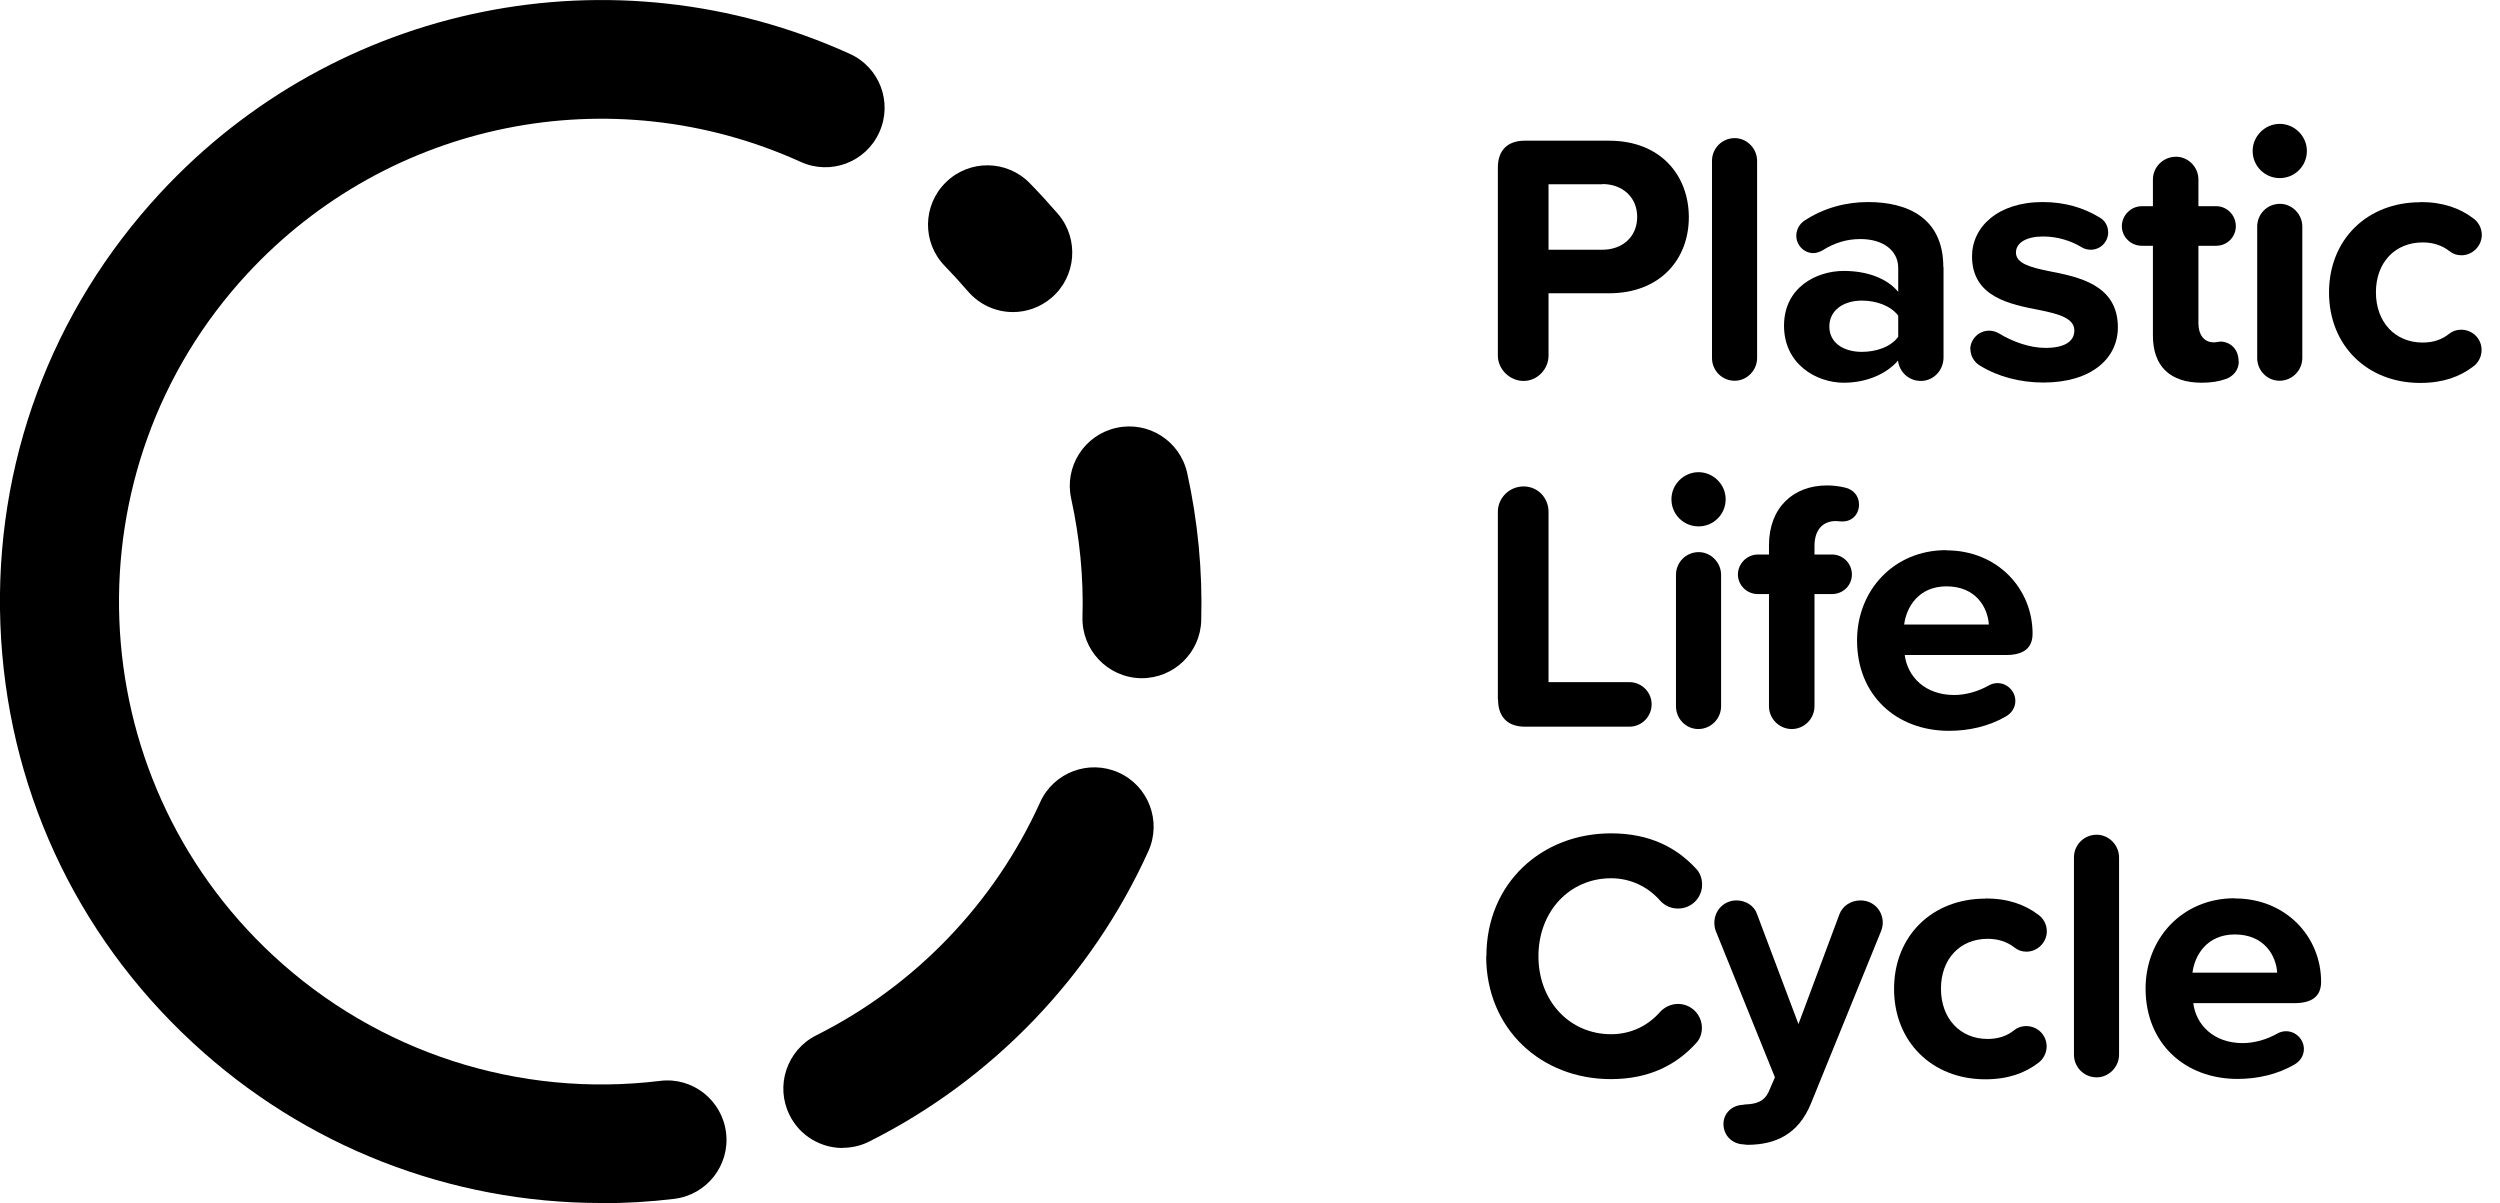 <svg width="133" height="64" viewBox="0 0 133 64" fill="none" xmlns="http://www.w3.org/2000/svg">
<g clip-path="url(#clip0_1449_2232)">
<path d="M31.984 64C23.962 64 16.213 60.999 10.254 55.472C3.98 49.671 0.347 41.775 0.021 33.226C-0.305 24.678 2.716 16.539 8.528 10.265C17.898 0.147 32.647 -2.832 45.207 2.863C46.797 3.579 47.502 5.453 46.776 7.043C46.06 8.633 44.186 9.338 42.596 8.612C32.521 4.043 20.688 6.432 13.16 14.56C3.537 24.951 4.159 41.228 14.55 50.85C20.098 55.988 27.594 58.42 35.111 57.504C36.838 57.283 38.417 58.525 38.627 60.262C38.838 61.989 37.606 63.568 35.869 63.779C34.574 63.937 33.279 64.01 31.984 64.01V64Z" fill="black"/>
<path d="M53.893 16.602C52.999 16.602 52.114 16.224 51.483 15.486C51.093 15.034 50.693 14.592 50.272 14.16C49.05 12.918 49.072 10.917 50.324 9.696C51.567 8.475 53.567 8.496 54.788 9.749C55.304 10.275 55.809 10.833 56.294 11.391C57.42 12.718 57.262 14.718 55.936 15.845C55.346 16.35 54.609 16.602 53.893 16.602Z" fill="black"/>
<path d="M60.747 36.08C60.747 36.08 60.684 36.08 60.663 36.08C58.915 36.027 57.546 34.574 57.588 32.837C57.651 30.721 57.441 28.605 56.988 26.531C56.609 24.825 57.683 23.141 59.389 22.762C61.094 22.383 62.779 23.456 63.158 25.162C63.726 27.731 63.979 30.373 63.905 33.005C63.863 34.721 62.452 36.08 60.747 36.08Z" fill="black"/>
<path d="M44.828 61.073C43.67 61.073 42.554 60.431 42.007 59.325C41.227 57.767 41.859 55.872 43.417 55.083C48.681 52.451 52.914 48.039 55.335 42.681C56.051 41.091 57.925 40.386 59.515 41.102C61.104 41.817 61.81 43.691 61.094 45.281C58.072 51.956 52.798 57.441 46.249 60.726C45.797 60.957 45.312 61.063 44.839 61.063L44.828 61.073Z" fill="black"/>
<path d="M79.686 18.919V8.907C79.686 8.001 80.202 7.485 81.108 7.485H85.603C88.351 7.485 89.846 9.338 89.846 11.56C89.846 13.781 88.33 15.602 85.603 15.602H82.382V18.919C82.382 19.635 81.792 20.266 81.055 20.266C80.318 20.266 79.686 19.645 79.686 18.919ZM85.245 9.802H82.382V13.286H85.245C86.309 13.286 87.098 12.602 87.098 11.539C87.098 10.475 86.298 9.791 85.245 9.791V9.802Z" fill="black"/>
<path d="M91.078 19.045V8.559C91.078 7.896 91.605 7.348 92.289 7.348C92.931 7.348 93.478 7.896 93.478 8.559V19.045C93.478 19.708 92.931 20.256 92.289 20.256C91.605 20.256 91.078 19.708 91.078 19.045Z" fill="black"/>
<path d="M103.396 14.213V19.014C103.396 19.698 102.869 20.266 102.185 20.266C101.574 20.266 101.048 19.814 100.974 19.182C100.364 19.898 99.29 20.361 98.09 20.361C96.626 20.361 94.91 19.372 94.91 17.329C94.91 15.287 96.637 14.413 98.09 14.413C99.3 14.413 100.385 14.792 100.985 15.529V14.255C100.985 13.328 100.185 12.718 98.974 12.718C98.258 12.718 97.605 12.907 96.942 13.328C96.805 13.402 96.637 13.465 96.468 13.465C95.974 13.465 95.563 13.044 95.563 12.539C95.563 12.202 95.752 11.897 95.995 11.739C97.037 11.054 98.216 10.749 99.385 10.749C101.469 10.749 103.385 11.581 103.385 14.213H103.396ZM100.985 17.929V16.792C100.585 16.266 99.827 15.992 99.048 15.992C98.1 15.992 97.321 16.487 97.321 17.371C97.321 18.256 98.1 18.719 99.048 18.719C99.827 18.719 100.585 18.456 100.985 17.919V17.929Z" fill="black"/>
<path d="M104.817 18.592C104.817 18.045 105.27 17.592 105.818 17.592C106.007 17.592 106.176 17.645 106.333 17.729C107.07 18.182 107.986 18.508 108.818 18.508C109.86 18.508 110.355 18.15 110.355 17.582C110.355 16.939 109.555 16.708 108.513 16.497C106.944 16.192 104.912 15.813 104.912 13.634C104.912 12.097 106.26 10.749 108.671 10.749C109.85 10.749 110.85 11.054 111.682 11.56C111.966 11.707 112.155 12.012 112.155 12.36C112.155 12.876 111.734 13.286 111.229 13.286C111.082 13.286 110.892 13.244 110.776 13.171C110.187 12.812 109.471 12.581 108.692 12.581C107.818 12.581 107.249 12.907 107.249 13.434C107.249 14.002 107.965 14.213 108.997 14.423C110.566 14.729 112.671 15.139 112.671 17.413C112.671 19.077 111.25 20.351 108.713 20.351C107.481 20.351 106.302 20.045 105.344 19.456C105.038 19.287 104.828 18.94 104.828 18.582L104.817 18.592Z" fill="black"/>
<path d="M119.104 19.224C119.104 19.698 118.799 20.035 118.388 20.171C118.062 20.287 117.651 20.361 117.135 20.361C115.451 20.361 114.535 19.487 114.535 17.855V13.075H113.945C113.356 13.075 112.882 12.602 112.882 12.033C112.882 11.465 113.356 10.97 113.945 10.97H114.535V9.549C114.535 8.885 115.082 8.338 115.767 8.338C116.409 8.338 116.956 8.885 116.956 9.549V10.97H117.904C118.472 10.97 118.946 11.444 118.946 12.033C118.946 12.623 118.472 13.075 117.904 13.075H116.956V17.213C116.956 17.782 117.24 18.213 117.767 18.213C117.935 18.213 118.051 18.171 118.167 18.171C118.735 18.213 119.093 18.645 119.093 19.213L119.104 19.224Z" fill="black"/>
<path d="M119.841 8.033C119.841 7.233 120.504 6.59 121.283 6.59C122.062 6.59 122.726 7.233 122.726 8.033C122.726 8.833 122.083 9.475 121.283 9.475C120.483 9.475 119.841 8.833 119.841 8.033ZM120.083 19.045V12.054C120.083 11.391 120.609 10.844 121.294 10.844C121.936 10.844 122.483 11.391 122.483 12.054V19.045C122.483 19.708 121.936 20.256 121.273 20.256C120.609 20.256 120.083 19.708 120.083 19.045Z" fill="black"/>
<path d="M128.768 10.749C129.979 10.749 130.874 11.086 131.558 11.602C131.842 11.791 132.032 12.128 132.032 12.497C132.032 13.086 131.537 13.581 130.948 13.581C130.705 13.581 130.495 13.507 130.326 13.37C129.905 13.044 129.432 12.897 128.884 12.897C127.421 12.897 126.399 13.96 126.399 15.55C126.399 17.14 127.421 18.224 128.884 18.224C129.432 18.224 129.905 18.076 130.305 17.75C130.474 17.613 130.705 17.54 130.927 17.54C131.537 17.54 132.021 18.013 132.021 18.624C132.021 18.982 131.832 19.329 131.548 19.519C130.863 20.035 129.979 20.372 128.758 20.372C125.936 20.372 123.904 18.382 123.904 15.56C123.904 12.739 125.936 10.76 128.758 10.76L128.768 10.749Z" fill="black"/>
<path d="M79.686 37.217V27.226C79.686 26.489 80.297 25.878 81.055 25.878C81.813 25.878 82.382 26.489 82.382 27.226V36.29H86.688C87.33 36.29 87.867 36.817 87.867 37.469C87.867 38.122 87.34 38.659 86.688 38.659H81.118C80.213 38.659 79.697 38.143 79.697 37.217H79.686Z" fill="black"/>
<path d="M88.92 26.562C88.92 25.762 89.583 25.12 90.362 25.12C91.141 25.12 91.805 25.762 91.805 26.562C91.805 27.362 91.162 28.004 90.362 28.004C89.562 28.004 88.92 27.362 88.92 26.562ZM89.162 37.574V30.584C89.162 29.92 89.689 29.373 90.373 29.373C91.015 29.373 91.562 29.92 91.562 30.584V37.574C91.562 38.238 91.015 38.785 90.352 38.785C89.689 38.785 89.162 38.238 89.162 37.574Z" fill="black"/>
<path d="M96.531 29.047V29.5H97.458C98.047 29.5 98.521 29.973 98.521 30.563C98.521 31.152 98.047 31.605 97.458 31.605H96.531V37.575C96.531 38.238 95.984 38.785 95.321 38.785C94.657 38.785 94.11 38.238 94.11 37.575V31.605H93.52C92.931 31.605 92.457 31.131 92.457 30.563C92.457 29.994 92.931 29.5 93.52 29.5H94.11V29.005C94.11 27.015 95.394 25.825 97.195 25.825C97.531 25.825 97.858 25.867 98.163 25.941C98.584 26.036 98.9 26.373 98.9 26.836C98.9 27.352 98.542 27.762 97.974 27.741C97.879 27.741 97.742 27.72 97.668 27.72C96.984 27.72 96.531 28.173 96.531 29.047Z" fill="black"/>
<path d="M103.543 29.278C106.27 29.278 108.133 31.32 108.133 33.71C108.133 34.511 107.617 34.847 106.712 34.847H101.332C101.48 36.005 102.417 36.974 103.964 36.974C104.575 36.974 105.249 36.785 105.817 36.458C105.954 36.385 106.101 36.342 106.27 36.342C106.786 36.342 107.217 36.774 107.217 37.29C107.217 37.648 107.007 37.953 106.701 38.122C105.807 38.638 104.754 38.88 103.69 38.88C100.901 38.88 98.795 37.006 98.795 34.068C98.795 31.415 100.743 29.268 103.533 29.268L103.543 29.278ZM101.29 33.226H105.807C105.754 32.352 105.143 31.194 103.554 31.194C102.059 31.194 101.416 32.31 101.301 33.226H101.29Z" fill="black"/>
<path d="M79.076 50.871C79.076 46.987 82.013 44.334 85.709 44.334C87.793 44.334 89.215 45.113 90.225 46.208C90.436 46.418 90.552 46.734 90.552 47.06C90.552 47.766 89.983 48.334 89.278 48.334C88.899 48.334 88.562 48.187 88.309 47.903C87.688 47.197 86.772 46.723 85.709 46.723C83.508 46.723 81.845 48.481 81.845 50.871C81.845 53.261 83.508 55.02 85.709 55.02C86.772 55.02 87.677 54.567 88.32 53.83C88.551 53.588 88.888 53.409 89.267 53.409C89.972 53.409 90.541 53.977 90.541 54.683C90.541 55.009 90.425 55.304 90.215 55.514C89.215 56.609 87.793 57.409 85.698 57.409C82.003 57.409 79.065 54.756 79.065 50.871H79.076Z" fill="black"/>
<path d="M92.72 58.778C92.72 58.778 92.794 58.757 92.836 58.757C93.457 58.736 93.857 58.588 94.089 58.093L94.426 57.314L91.278 49.524C91.225 49.387 91.204 49.239 91.204 49.092C91.204 48.429 91.72 47.902 92.383 47.902C92.878 47.902 93.331 48.187 93.478 48.639L95.678 54.482L97.858 48.639C98.026 48.187 98.479 47.902 98.974 47.902C99.658 47.902 100.163 48.429 100.163 49.092C100.163 49.239 100.121 49.418 100.069 49.545L96.352 58.683C95.668 60.389 94.405 60.883 93.036 60.904C92.962 60.904 92.868 60.904 92.773 60.883C92.131 60.862 91.688 60.389 91.688 59.799C91.688 59.209 92.162 58.799 92.71 58.778H92.72Z" fill="black"/>
<path d="M105.628 47.797C106.838 47.797 107.733 48.134 108.418 48.65C108.702 48.839 108.891 49.176 108.891 49.544C108.891 50.134 108.397 50.629 107.807 50.629C107.565 50.629 107.354 50.555 107.186 50.418C106.765 50.092 106.291 49.945 105.743 49.945C104.28 49.945 103.259 51.008 103.259 52.598C103.259 54.187 104.28 55.272 105.743 55.272C106.291 55.272 106.765 55.124 107.165 54.798C107.333 54.661 107.565 54.587 107.786 54.587C108.397 54.587 108.881 55.061 108.881 55.672C108.881 56.03 108.691 56.377 108.407 56.567C107.723 57.083 106.838 57.419 105.617 57.419C102.796 57.419 100.764 55.43 100.764 52.608C100.764 49.787 102.796 47.807 105.617 47.807L105.628 47.797Z" fill="black"/>
<path d="M110.334 56.104V45.618C110.334 44.955 110.86 44.407 111.545 44.407C112.187 44.407 112.734 44.955 112.734 45.618V56.104C112.734 56.767 112.187 57.315 111.545 57.315C110.86 57.315 110.334 56.767 110.334 56.104Z" fill="black"/>
<path d="M118.893 47.797C121.619 47.797 123.483 49.84 123.483 52.23C123.483 53.03 122.967 53.367 122.062 53.367H116.682C116.829 54.525 117.766 55.493 119.314 55.493C119.924 55.493 120.598 55.304 121.167 54.977C121.304 54.904 121.451 54.861 121.619 54.861C122.135 54.861 122.567 55.293 122.567 55.809C122.567 56.167 122.356 56.472 122.051 56.641C121.156 57.157 120.103 57.399 119.04 57.399C116.25 57.399 114.145 55.525 114.145 52.587C114.145 49.934 116.092 47.787 118.882 47.787L118.893 47.797ZM116.64 51.745H121.146C121.093 50.871 120.482 49.713 118.893 49.713C117.398 49.713 116.755 50.829 116.64 51.745Z" fill="black"/>
</g>
<defs>
<clipPath id="clip0_1449_2232">
<rect width="132.032" height="64" fill="white"/>
</clipPath>
</defs>
</svg>

